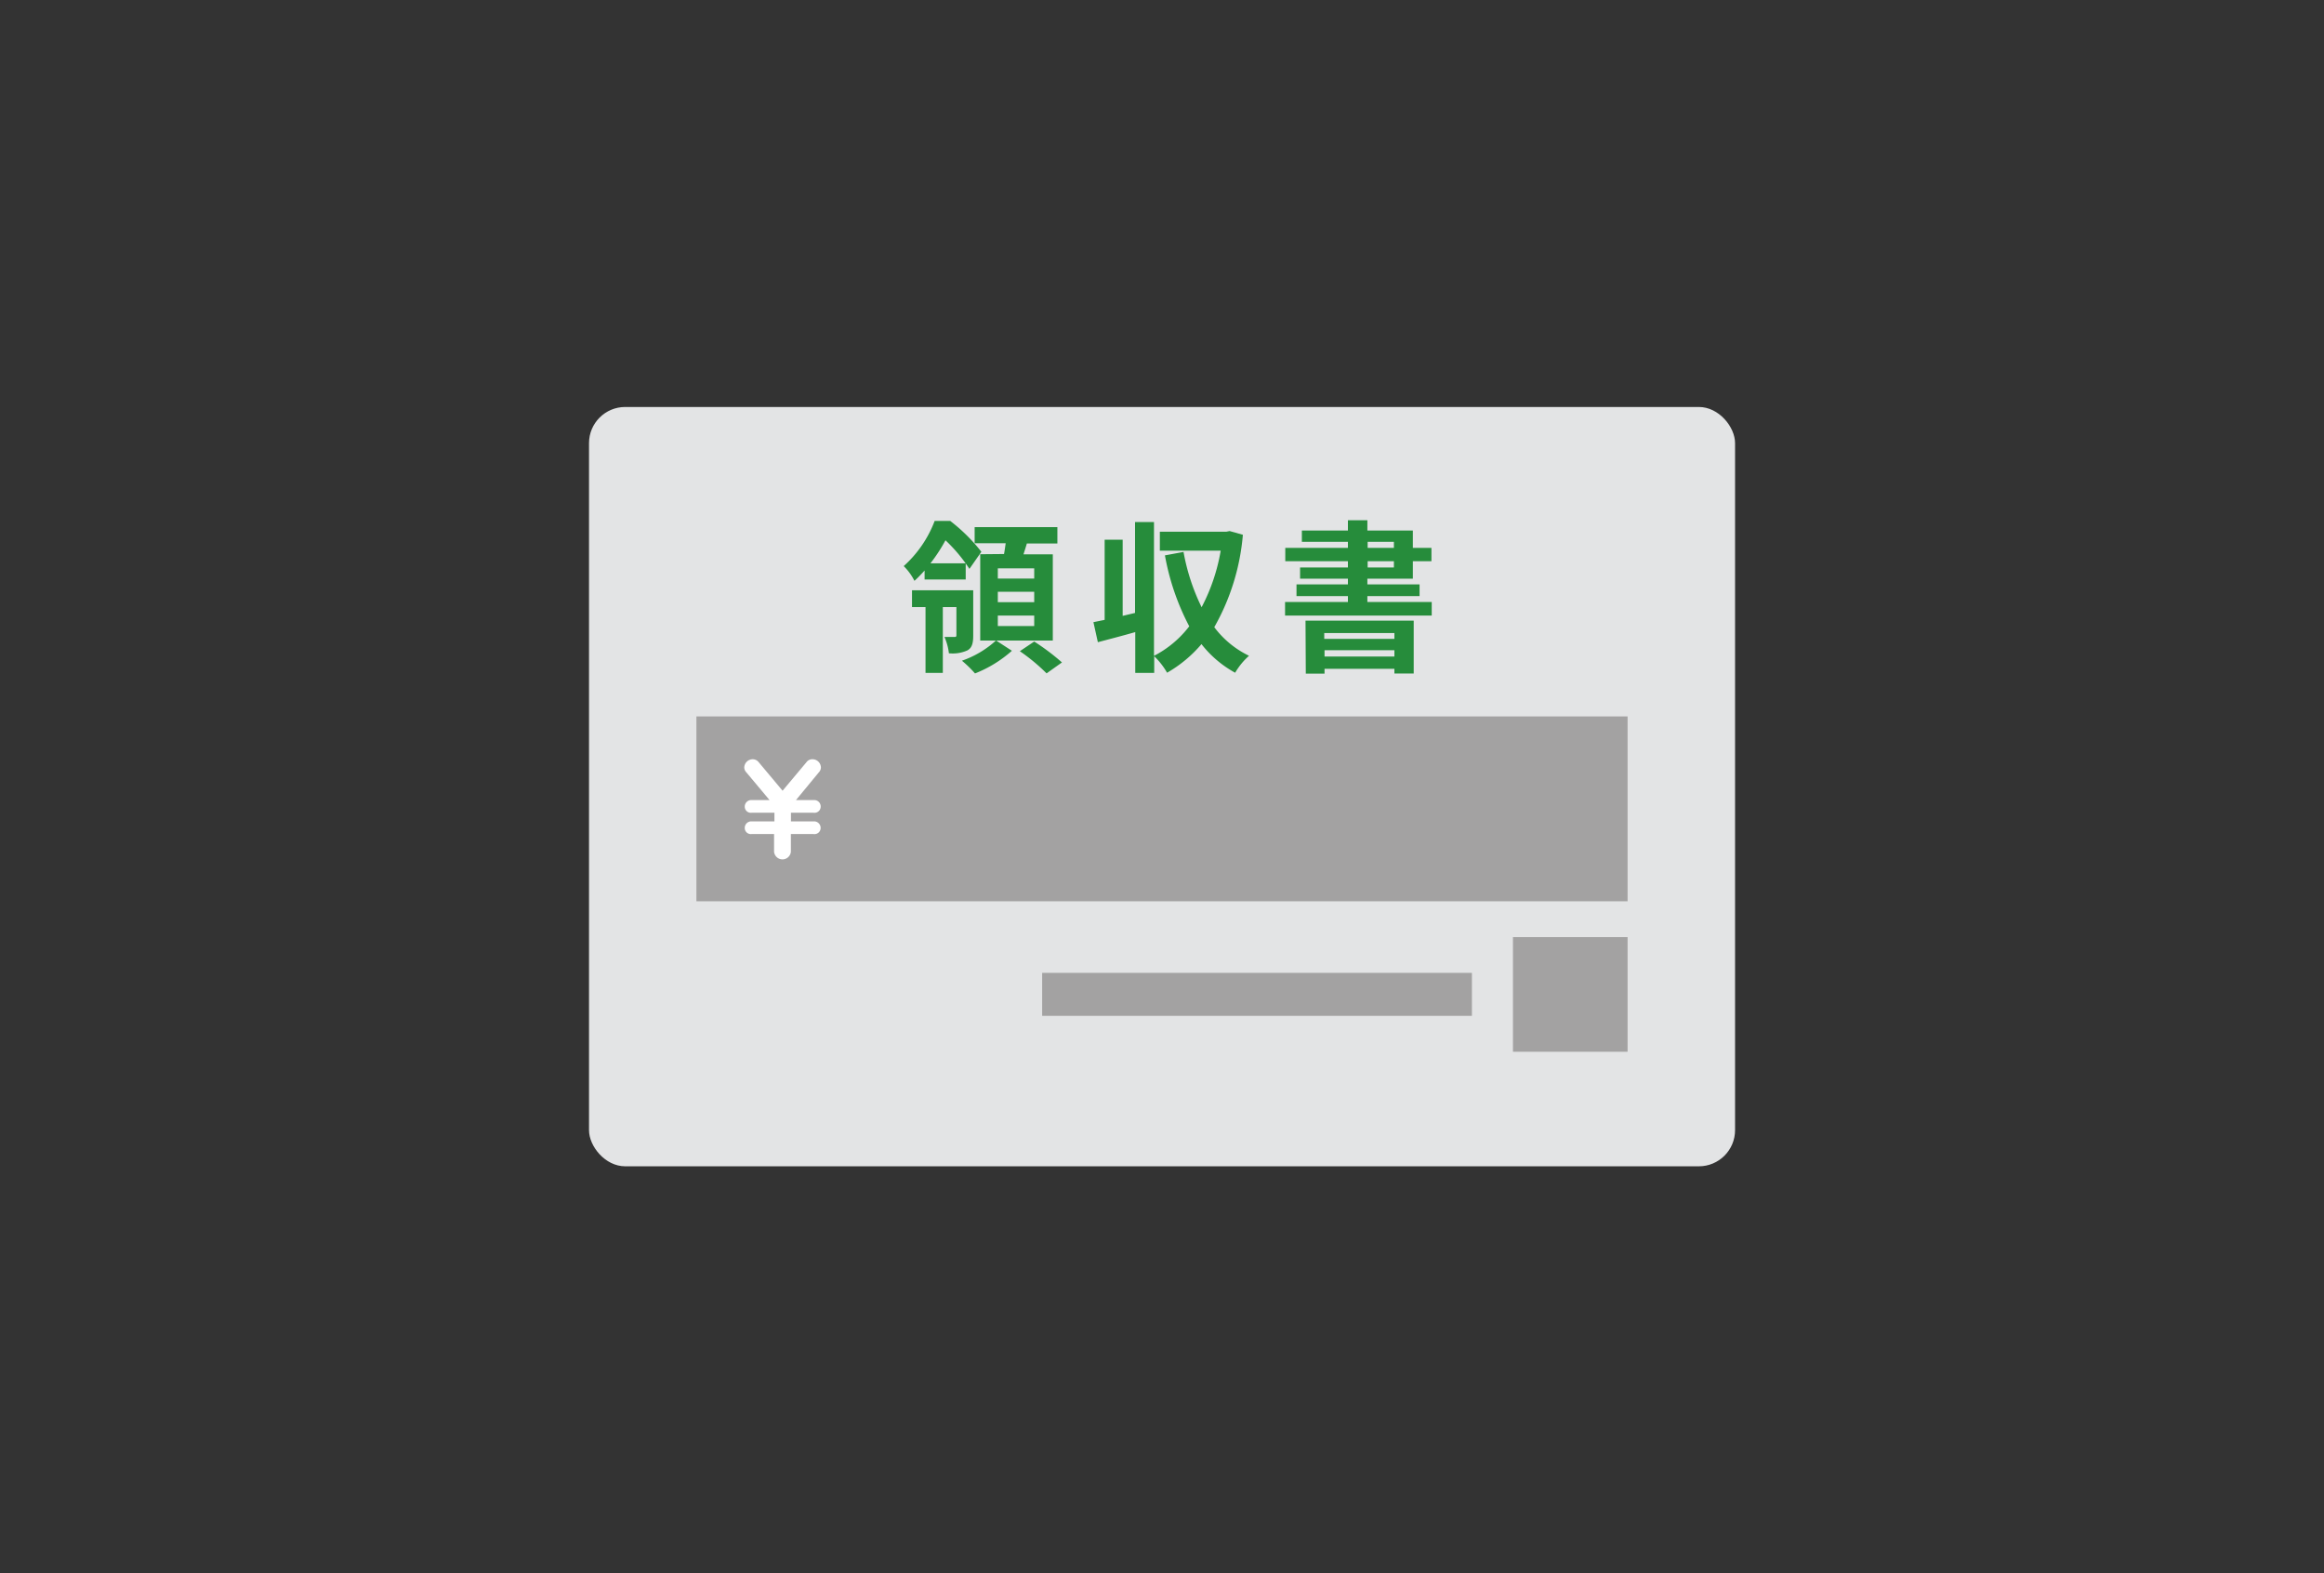 <svg id="レイヤー_1" data-name="レイヤー 1" xmlns="http://www.w3.org/2000/svg" viewBox="0 0 325 220"><rect x="0" y="0" width="325" height="220" fill="#333333" stroke="none"/><defs><style>.cls-1{fill:#e3e4e5;}.cls-2{fill:#a3a2a2;}.cls-3{fill:#268c3b;}.cls-4{fill:#fff;}</style></defs><rect class="cls-1" x="82.37" y="56.91" width="160.27" height="106.18" rx="5.06"/><rect class="cls-2" x="145.74" y="136.04" width="60.1" height="6.01"/><rect class="cls-2" x="211.58" y="131.04" width="16.03" height="16.03"/><rect class="cls-2" x="97.39" y="100.18" width="130.22" height="25.85"/><path class="cls-3" d="M129.3,79.78c-.44.48-.92,1-1.42,1.44a7.9,7.9,0,0,0-1.5-2.06,16.2,16.2,0,0,0,4.33-6.32h2.17a24.46,24.46,0,0,1,4.36,4.32l-1.67,2.39a22,22,0,0,0-3.35-4,23.06,23.06,0,0,1-2.1,3.22h4.93v2.26H129.3Zm6.8,9.08c0,1-.14,1.71-.8,2.08a5,5,0,0,1-2.6.41,8,8,0,0,0-.62-2.28c.64,0,1.21,0,1.42,0s.25-.07.25-.28v-3.9h-1.9v9.2h-2.42v-9.2h-1.89V82.54h8.56ZM141.51,91a17.27,17.27,0,0,1-5.16,3.17,15.51,15.51,0,0,0-1.83-1.78,13.72,13.72,0,0,0,4.77-2.83Zm-1.1-13.53c.09-.5.16-1,.23-1.51H136.3V73.71h11.57V76H143.6c-.15.53-.31,1-.47,1.51h4.1V89.57H137.08V77.5Zm4.22,2h-5.09v1.43h5.09Zm0,3.28h-5.09v1.46h5.09Zm0,3.33h-5.09v1.46h5.09Zm0,3.63a31.63,31.63,0,0,1,3.88,2.92l-2.15,1.53a26.64,26.64,0,0,0-3.74-3.1Z"/><path class="cls-3" d="M173.81,74.78a31.46,31.46,0,0,1-4,12.92,13.24,13.24,0,0,0,4.86,4,9.72,9.72,0,0,0-1.94,2.37,15.25,15.25,0,0,1-4.71-4,18.08,18.08,0,0,1-4.81,4,10.27,10.27,0,0,0-1.8-2.31v2.33h-2.65v-5.7c-1.82.52-3.67,1-5.23,1.41L152.91,87l1.57-.32V75.47H157V86.12l1.73-.41V73h2.65V91.71a14.63,14.63,0,0,0,4.93-4.13,34.22,34.22,0,0,1-3.4-9.92l2.6-.48a29.24,29.24,0,0,0,2.53,7.73A26.45,26.45,0,0,0,170.71,77H162.2V74.35h9.31l.45-.09Z"/><path class="cls-3" d="M191.22,80.92v.8h7.3v1.64h-7.3v.82h9v1.9H179.71v-1.9h8.79v-.82h-7.19V81.72h7.19v-.8h-6.69V79.35h6.69v-.87h-8.76V76.61h8.76v-.85h-6.44V74.19h6.44V72.75h2.72v1.44h6.36v2.42h2.6v1.87h-2.6v2.44Zm-8.65,5.87H197.7v7.39H195v-.66h-9.77v.68h-2.62Zm2.62,1.73v.82H195v-.82ZM195,91.81v-.89h-9.77v.89Zm-3.74-15.2h3.67v-.85h-3.67Zm0,2.74h3.67v-.87h-3.67Z"/><path class="cls-4" d="M104.37,108a1,1,0,0,1-.29-.69,1.19,1.19,0,0,1,1.18-1.14,1.06,1.06,0,0,1,.83.4l3.35,4,3.35-4a1,1,0,0,1,.84-.4,1.18,1.18,0,0,1,1.17,1.15,1,1,0,0,1-.29.68l-3.2,3.88h2.46a.9.9,0,0,1,1,.89.87.87,0,0,1-1,.88h-3.16v1.21h3.15a.91.91,0,0,1,1,.9.86.86,0,0,1-1,.87h-3.16v2.47a1.18,1.18,0,0,1-2.35,0v-2.47H105.1a.85.85,0,0,1-.95-.85.91.91,0,0,1,1-.92h3.15v-1.21H105.1a.85.85,0,0,1-.95-.86.91.91,0,0,1,1-.91h2.47Z"/></svg>